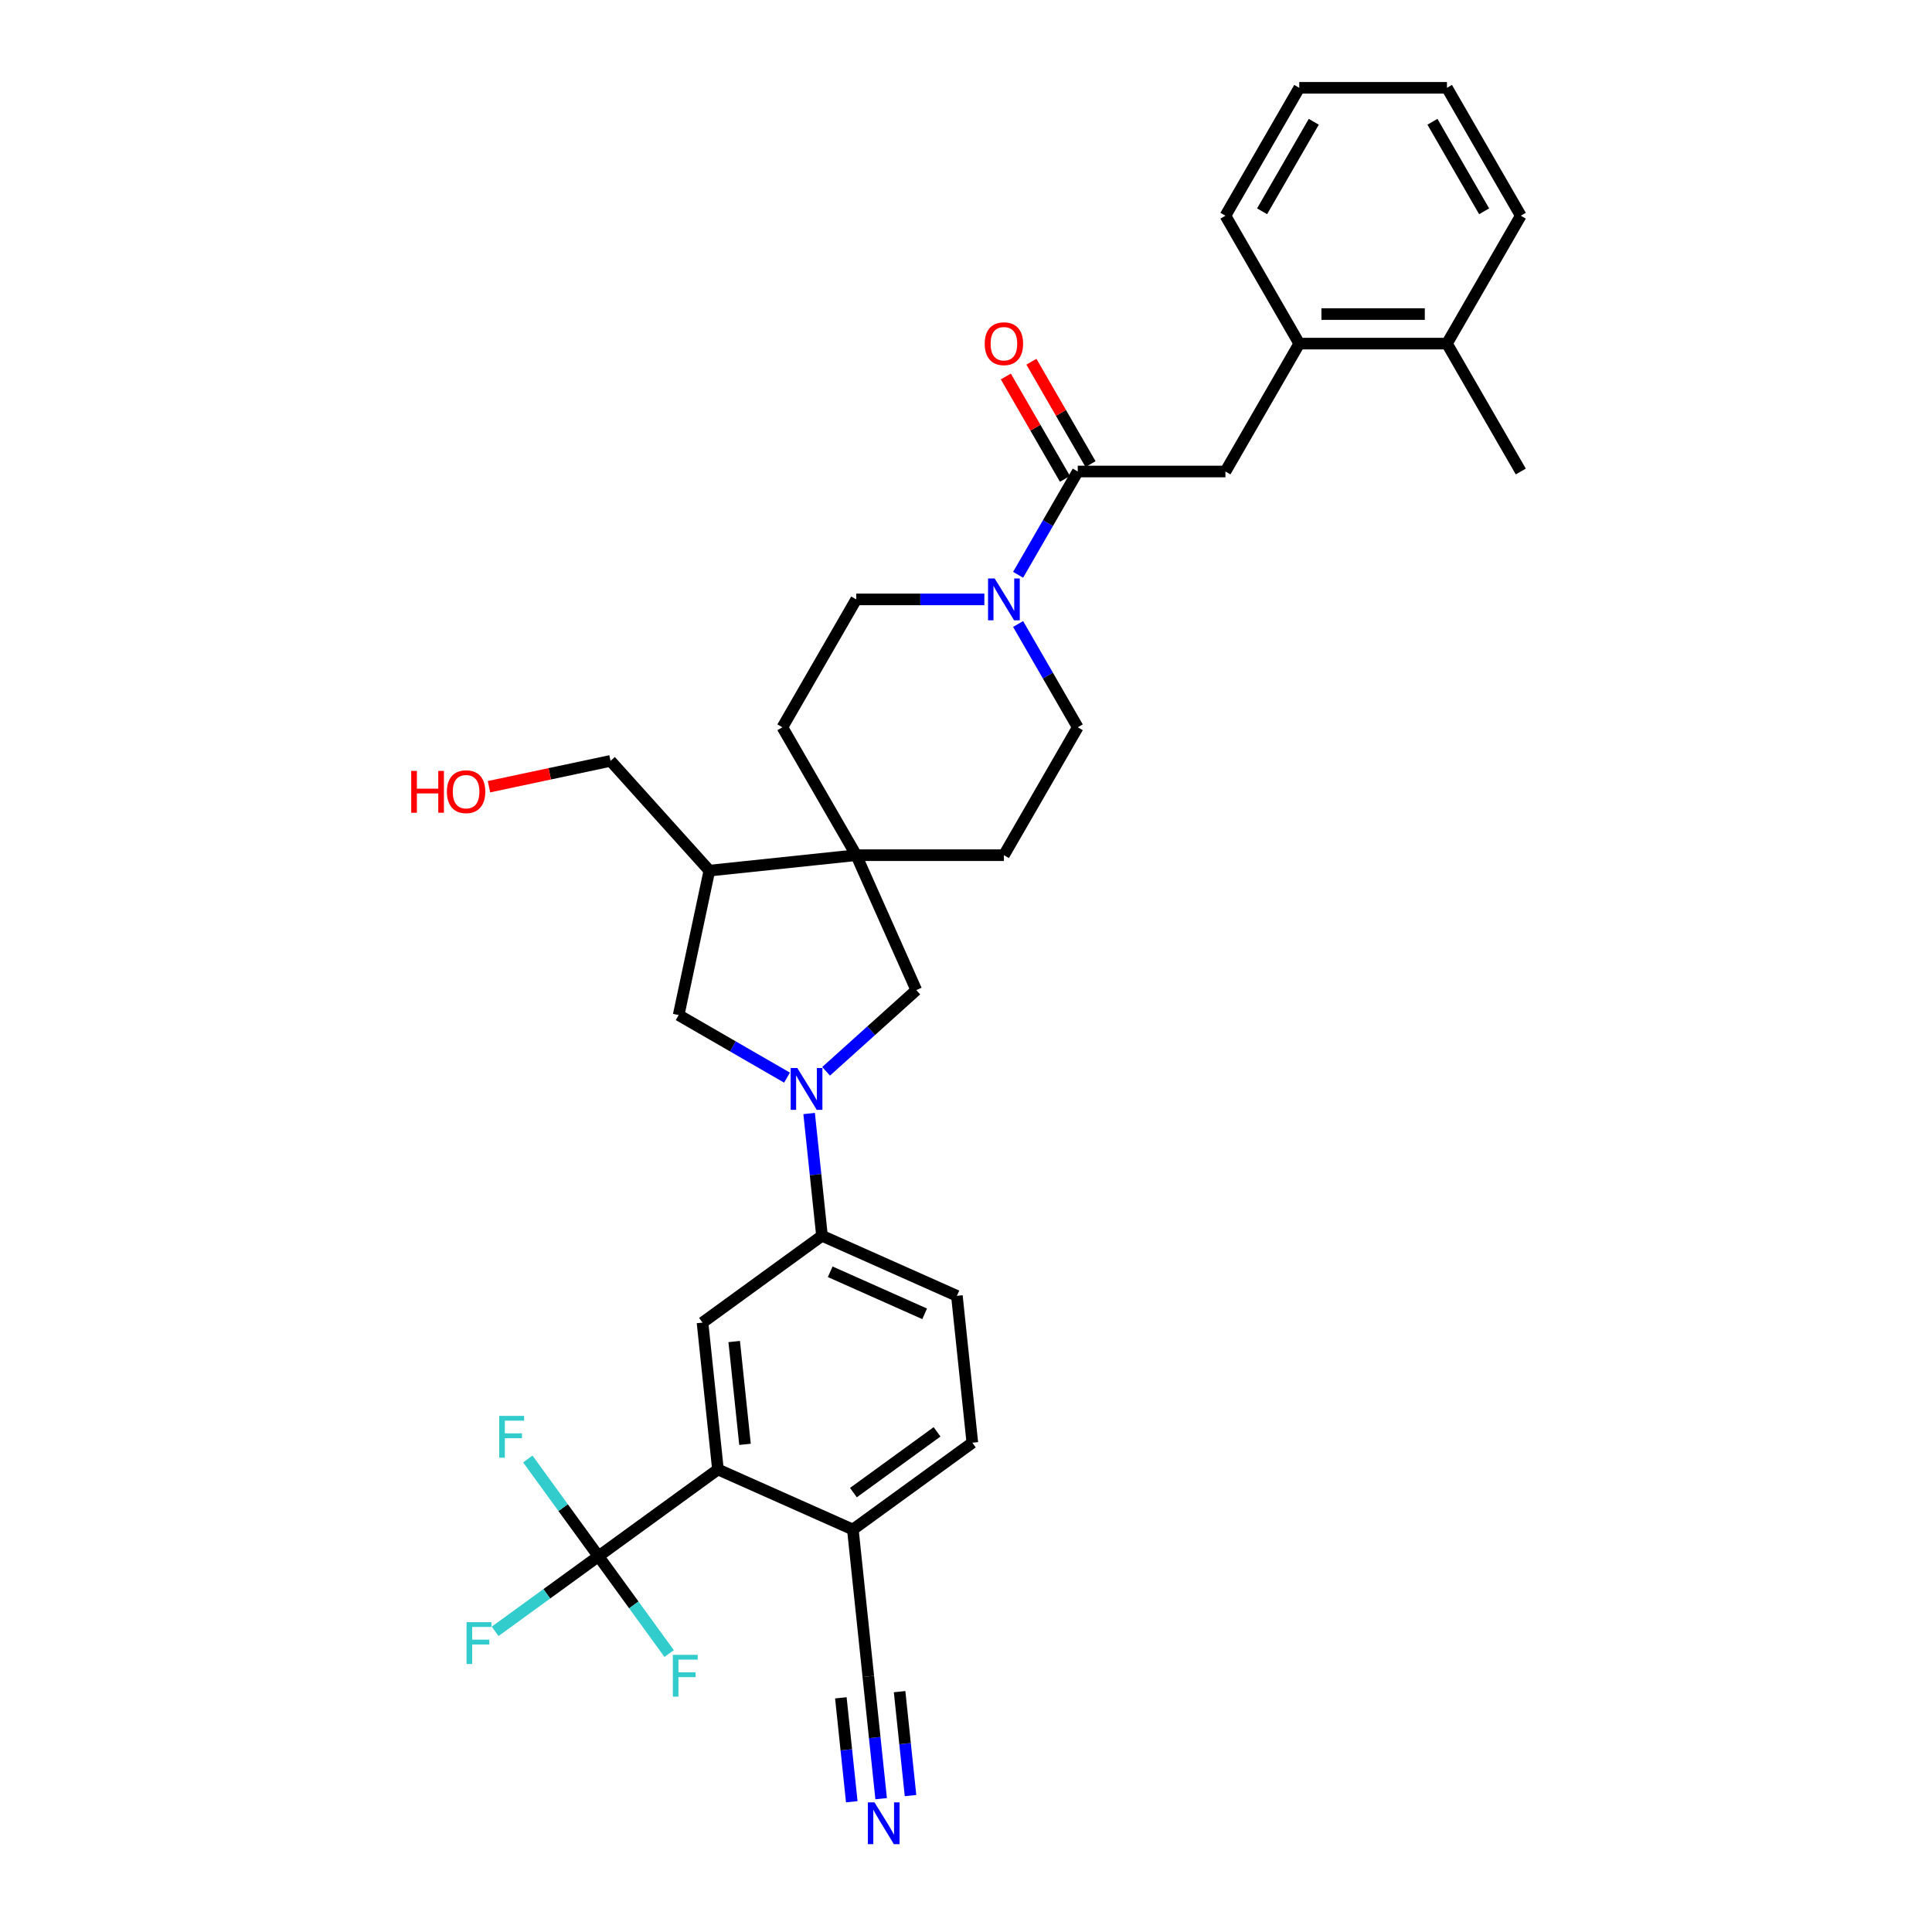 <?xml version='1.0' encoding='iso-8859-1'?>
<svg version='1.1' baseProfile='full'
              xmlns='http://www.w3.org/2000/svg'
                      xmlns:rdkit='http://www.rdkit.org/xml'
                      xmlns:xlink='http://www.w3.org/1999/xlink'
                  xml:space='preserve'
width='1000px' height='1000px' viewBox='0 0 1000 1000'>
<!-- END OF HEADER -->
<rect style='opacity:1.0;fill:#FFFFFF;stroke:none' width='1000' height='1000' x='0' y='0'> </rect>
<path class='bond-5' d='M 418.807,576.356 L 422.133,607.998' style='fill:none;fill-rule:evenodd;stroke:#0000FF;stroke-width:6px;stroke-linecap:butt;stroke-linejoin:miter;stroke-opacity:1' />
<path class='bond-5' d='M 422.133,607.998 L 425.458,639.641' style='fill:none;fill-rule:evenodd;stroke:#000000;stroke-width:6px;stroke-linecap:butt;stroke-linejoin:miter;stroke-opacity:1' />
<path class='bond-7' d='M 427.589,554.508 L 450.931,533.491' style='fill:none;fill-rule:evenodd;stroke:#0000FF;stroke-width:6px;stroke-linecap:butt;stroke-linejoin:miter;stroke-opacity:1' />
<path class='bond-7' d='M 450.931,533.491 L 474.273,512.473' style='fill:none;fill-rule:evenodd;stroke:#000000;stroke-width:6px;stroke-linecap:butt;stroke-linejoin:miter;stroke-opacity:1' />
<path class='bond-8' d='M 407.348,557.778 L 379.309,541.59' style='fill:none;fill-rule:evenodd;stroke:#0000FF;stroke-width:6px;stroke-linecap:butt;stroke-linejoin:miter;stroke-opacity:1' />
<path class='bond-8' d='M 379.309,541.59 L 351.27,525.401' style='fill:none;fill-rule:evenodd;stroke:#000000;stroke-width:6px;stroke-linecap:butt;stroke-linejoin:miter;stroke-opacity:1' />
<path class='bond-0' d='M 309.768,805.521 L 371.608,760.591' style='fill:none;fill-rule:evenodd;stroke:#000000;stroke-width:6px;stroke-linecap:butt;stroke-linejoin:miter;stroke-opacity:1' />
<path class='bond-23' d='M 309.768,805.521 L 283.021,824.953' style='fill:none;fill-rule:evenodd;stroke:#000000;stroke-width:6px;stroke-linecap:butt;stroke-linejoin:miter;stroke-opacity:1' />
<path class='bond-23' d='M 283.021,824.953 L 256.274,844.386' style='fill:none;fill-rule:evenodd;stroke:#33CCCC;stroke-width:6px;stroke-linecap:butt;stroke-linejoin:miter;stroke-opacity:1' />
<path class='bond-24' d='M 309.768,805.521 L 291.476,780.345' style='fill:none;fill-rule:evenodd;stroke:#000000;stroke-width:6px;stroke-linecap:butt;stroke-linejoin:miter;stroke-opacity:1' />
<path class='bond-24' d='M 291.476,780.345 L 273.185,755.169' style='fill:none;fill-rule:evenodd;stroke:#33CCCC;stroke-width:6px;stroke-linecap:butt;stroke-linejoin:miter;stroke-opacity:1' />
<path class='bond-25' d='M 309.768,805.521 L 328.059,830.696' style='fill:none;fill-rule:evenodd;stroke:#000000;stroke-width:6px;stroke-linecap:butt;stroke-linejoin:miter;stroke-opacity:1' />
<path class='bond-25' d='M 328.059,830.696 L 346.35,855.872' style='fill:none;fill-rule:evenodd;stroke:#33CCCC;stroke-width:6px;stroke-linecap:butt;stroke-linejoin:miter;stroke-opacity:1' />
<path class='bond-1' d='M 557.841,244.049 L 542.408,270.78' style='fill:none;fill-rule:evenodd;stroke:#000000;stroke-width:6px;stroke-linecap:butt;stroke-linejoin:miter;stroke-opacity:1' />
<path class='bond-1' d='M 542.408,270.78 L 526.974,297.512' style='fill:none;fill-rule:evenodd;stroke:#0000FF;stroke-width:6px;stroke-linecap:butt;stroke-linejoin:miter;stroke-opacity:1' />
<path class='bond-11' d='M 557.841,244.049 L 634.28,244.049' style='fill:none;fill-rule:evenodd;stroke:#000000;stroke-width:6px;stroke-linecap:butt;stroke-linejoin:miter;stroke-opacity:1' />
<path class='bond-19' d='M 564.461,240.227 L 549.16,213.724' style='fill:none;fill-rule:evenodd;stroke:#000000;stroke-width:6px;stroke-linecap:butt;stroke-linejoin:miter;stroke-opacity:1' />
<path class='bond-19' d='M 549.16,213.724 L 533.859,187.222' style='fill:none;fill-rule:evenodd;stroke:#FF0000;stroke-width:6px;stroke-linecap:butt;stroke-linejoin:miter;stroke-opacity:1' />
<path class='bond-19' d='M 551.222,247.871 L 535.92,221.368' style='fill:none;fill-rule:evenodd;stroke:#000000;stroke-width:6px;stroke-linecap:butt;stroke-linejoin:miter;stroke-opacity:1' />
<path class='bond-19' d='M 535.92,221.368 L 520.619,194.866' style='fill:none;fill-rule:evenodd;stroke:#FF0000;stroke-width:6px;stroke-linecap:butt;stroke-linejoin:miter;stroke-opacity:1' />
<path class='bond-2' d='M 371.608,760.591 L 363.618,684.571' style='fill:none;fill-rule:evenodd;stroke:#000000;stroke-width:6px;stroke-linecap:butt;stroke-linejoin:miter;stroke-opacity:1' />
<path class='bond-2' d='M 385.614,747.59 L 380.02,694.376' style='fill:none;fill-rule:evenodd;stroke:#000000;stroke-width:6px;stroke-linecap:butt;stroke-linejoin:miter;stroke-opacity:1' />
<path class='bond-35' d='M 371.608,760.591 L 441.438,791.681' style='fill:none;fill-rule:evenodd;stroke:#000000;stroke-width:6px;stroke-linecap:butt;stroke-linejoin:miter;stroke-opacity:1' />
<path class='bond-3' d='M 443.183,442.643 L 474.273,512.473' style='fill:none;fill-rule:evenodd;stroke:#000000;stroke-width:6px;stroke-linecap:butt;stroke-linejoin:miter;stroke-opacity:1' />
<path class='bond-17' d='M 443.183,442.643 L 519.622,442.643' style='fill:none;fill-rule:evenodd;stroke:#000000;stroke-width:6px;stroke-linecap:butt;stroke-linejoin:miter;stroke-opacity:1' />
<path class='bond-18' d='M 443.183,442.643 L 404.964,376.445' style='fill:none;fill-rule:evenodd;stroke:#000000;stroke-width:6px;stroke-linecap:butt;stroke-linejoin:miter;stroke-opacity:1' />
<path class='bond-33' d='M 443.183,442.643 L 367.163,450.633' style='fill:none;fill-rule:evenodd;stroke:#000000;stroke-width:6px;stroke-linecap:butt;stroke-linejoin:miter;stroke-opacity:1' />
<path class='bond-4' d='M 509.501,310.247 L 476.342,310.247' style='fill:none;fill-rule:evenodd;stroke:#0000FF;stroke-width:6px;stroke-linecap:butt;stroke-linejoin:miter;stroke-opacity:1' />
<path class='bond-4' d='M 476.342,310.247 L 443.183,310.247' style='fill:none;fill-rule:evenodd;stroke:#000000;stroke-width:6px;stroke-linecap:butt;stroke-linejoin:miter;stroke-opacity:1' />
<path class='bond-34' d='M 526.974,322.981 L 542.408,349.713' style='fill:none;fill-rule:evenodd;stroke:#0000FF;stroke-width:6px;stroke-linecap:butt;stroke-linejoin:miter;stroke-opacity:1' />
<path class='bond-34' d='M 542.408,349.713 L 557.841,376.445' style='fill:none;fill-rule:evenodd;stroke:#000000;stroke-width:6px;stroke-linecap:butt;stroke-linejoin:miter;stroke-opacity:1' />
<path class='bond-6' d='M 425.458,639.641 L 363.618,684.571' style='fill:none;fill-rule:evenodd;stroke:#000000;stroke-width:6px;stroke-linecap:butt;stroke-linejoin:miter;stroke-opacity:1' />
<path class='bond-20' d='M 425.458,639.641 L 495.289,670.732' style='fill:none;fill-rule:evenodd;stroke:#000000;stroke-width:6px;stroke-linecap:butt;stroke-linejoin:miter;stroke-opacity:1' />
<path class='bond-20' d='M 429.715,658.271 L 478.596,680.034' style='fill:none;fill-rule:evenodd;stroke:#000000;stroke-width:6px;stroke-linecap:butt;stroke-linejoin:miter;stroke-opacity:1' />
<path class='bond-9' d='M 351.27,525.401 L 367.163,450.633' style='fill:none;fill-rule:evenodd;stroke:#000000;stroke-width:6px;stroke-linecap:butt;stroke-linejoin:miter;stroke-opacity:1' />
<path class='bond-26' d='M 367.163,450.633 L 316.015,393.828' style='fill:none;fill-rule:evenodd;stroke:#000000;stroke-width:6px;stroke-linecap:butt;stroke-linejoin:miter;stroke-opacity:1' />
<path class='bond-10' d='M 456.08,930.987 L 452.754,899.344' style='fill:none;fill-rule:evenodd;stroke:#0000FF;stroke-width:6px;stroke-linecap:butt;stroke-linejoin:miter;stroke-opacity:1' />
<path class='bond-10' d='M 452.754,899.344 L 449.428,867.702' style='fill:none;fill-rule:evenodd;stroke:#000000;stroke-width:6px;stroke-linecap:butt;stroke-linejoin:miter;stroke-opacity:1' />
<path class='bond-10' d='M 471.284,929.389 L 468.457,902.493' style='fill:none;fill-rule:evenodd;stroke:#0000FF;stroke-width:6px;stroke-linecap:butt;stroke-linejoin:miter;stroke-opacity:1' />
<path class='bond-10' d='M 468.457,902.493 L 465.63,875.596' style='fill:none;fill-rule:evenodd;stroke:#000000;stroke-width:6px;stroke-linecap:butt;stroke-linejoin:miter;stroke-opacity:1' />
<path class='bond-10' d='M 440.876,932.585 L 438.049,905.689' style='fill:none;fill-rule:evenodd;stroke:#0000FF;stroke-width:6px;stroke-linecap:butt;stroke-linejoin:miter;stroke-opacity:1' />
<path class='bond-10' d='M 438.049,905.689 L 435.222,878.792' style='fill:none;fill-rule:evenodd;stroke:#000000;stroke-width:6px;stroke-linecap:butt;stroke-linejoin:miter;stroke-opacity:1' />
<path class='bond-14' d='M 634.28,244.049 L 672.5,177.851' style='fill:none;fill-rule:evenodd;stroke:#000000;stroke-width:6px;stroke-linecap:butt;stroke-linejoin:miter;stroke-opacity:1' />
<path class='bond-12' d='M 449.428,867.702 L 441.438,791.681' style='fill:none;fill-rule:evenodd;stroke:#000000;stroke-width:6px;stroke-linecap:butt;stroke-linejoin:miter;stroke-opacity:1' />
<path class='bond-13' d='M 441.438,791.681 L 503.279,746.752' style='fill:none;fill-rule:evenodd;stroke:#000000;stroke-width:6px;stroke-linecap:butt;stroke-linejoin:miter;stroke-opacity:1' />
<path class='bond-13' d='M 441.729,772.574 L 485.017,741.123' style='fill:none;fill-rule:evenodd;stroke:#000000;stroke-width:6px;stroke-linecap:butt;stroke-linejoin:miter;stroke-opacity:1' />
<path class='bond-22' d='M 672.5,177.851 L 748.939,177.851' style='fill:none;fill-rule:evenodd;stroke:#000000;stroke-width:6px;stroke-linecap:butt;stroke-linejoin:miter;stroke-opacity:1' />
<path class='bond-22' d='M 683.966,162.563 L 737.473,162.563' style='fill:none;fill-rule:evenodd;stroke:#000000;stroke-width:6px;stroke-linecap:butt;stroke-linejoin:miter;stroke-opacity:1' />
<path class='bond-28' d='M 672.5,177.851 L 634.28,111.653' style='fill:none;fill-rule:evenodd;stroke:#000000;stroke-width:6px;stroke-linecap:butt;stroke-linejoin:miter;stroke-opacity:1' />
<path class='bond-15' d='M 557.841,376.445 L 519.622,442.643' style='fill:none;fill-rule:evenodd;stroke:#000000;stroke-width:6px;stroke-linecap:butt;stroke-linejoin:miter;stroke-opacity:1' />
<path class='bond-16' d='M 443.183,310.247 L 404.964,376.445' style='fill:none;fill-rule:evenodd;stroke:#000000;stroke-width:6px;stroke-linecap:butt;stroke-linejoin:miter;stroke-opacity:1' />
<path class='bond-21' d='M 495.289,670.732 L 503.279,746.752' style='fill:none;fill-rule:evenodd;stroke:#000000;stroke-width:6px;stroke-linecap:butt;stroke-linejoin:miter;stroke-opacity:1' />
<path class='bond-29' d='M 748.939,177.851 L 787.158,244.049' style='fill:none;fill-rule:evenodd;stroke:#000000;stroke-width:6px;stroke-linecap:butt;stroke-linejoin:miter;stroke-opacity:1' />
<path class='bond-30' d='M 748.939,177.851 L 787.158,111.653' style='fill:none;fill-rule:evenodd;stroke:#000000;stroke-width:6px;stroke-linecap:butt;stroke-linejoin:miter;stroke-opacity:1' />
<path class='bond-27' d='M 316.015,393.828 L 284.555,400.515' style='fill:none;fill-rule:evenodd;stroke:#000000;stroke-width:6px;stroke-linecap:butt;stroke-linejoin:miter;stroke-opacity:1' />
<path class='bond-27' d='M 284.555,400.515 L 253.095,407.202' style='fill:none;fill-rule:evenodd;stroke:#FF0000;stroke-width:6px;stroke-linecap:butt;stroke-linejoin:miter;stroke-opacity:1' />
<path class='bond-31' d='M 634.28,111.653 L 672.5,45.455' style='fill:none;fill-rule:evenodd;stroke:#000000;stroke-width:6px;stroke-linecap:butt;stroke-linejoin:miter;stroke-opacity:1' />
<path class='bond-31' d='M 653.253,109.367 L 680.006,63.028' style='fill:none;fill-rule:evenodd;stroke:#000000;stroke-width:6px;stroke-linecap:butt;stroke-linejoin:miter;stroke-opacity:1' />
<path class='bond-36' d='M 787.158,111.653 L 748.939,45.455' style='fill:none;fill-rule:evenodd;stroke:#000000;stroke-width:6px;stroke-linecap:butt;stroke-linejoin:miter;stroke-opacity:1' />
<path class='bond-36' d='M 768.186,109.367 L 741.432,63.028' style='fill:none;fill-rule:evenodd;stroke:#000000;stroke-width:6px;stroke-linecap:butt;stroke-linejoin:miter;stroke-opacity:1' />
<path class='bond-32' d='M 672.5,45.455 L 748.939,45.455' style='fill:none;fill-rule:evenodd;stroke:#000000;stroke-width:6px;stroke-linecap:butt;stroke-linejoin:miter;stroke-opacity:1' />
<path  class='atom-0' d='M 412.683 552.797
L 419.777 564.263
Q 420.48 565.394, 421.611 567.443
Q 422.743 569.491, 422.804 569.614
L 422.804 552.797
L 425.678 552.797
L 425.678 574.445
L 422.712 574.445
L 415.099 561.909
Q 414.212 560.441, 413.264 558.759
Q 412.347 557.078, 412.072 556.558
L 412.072 574.445
L 409.259 574.445
L 409.259 552.797
L 412.683 552.797
' fill='#0000FF'/>
<path  class='atom-5' d='M 514.837 299.423
L 521.93 310.889
Q 522.634 312.02, 523.765 314.069
Q 524.896 316.117, 524.957 316.24
L 524.957 299.423
L 527.831 299.423
L 527.831 321.07
L 524.866 321.07
L 517.252 308.534
Q 516.366 307.067, 515.418 305.385
Q 514.5 303.704, 514.225 303.184
L 514.225 321.07
L 511.412 321.07
L 511.412 299.423
L 514.837 299.423
' fill='#0000FF'/>
<path  class='atom-11' d='M 452.633 932.898
L 459.727 944.364
Q 460.43 945.495, 461.561 947.544
Q 462.693 949.592, 462.754 949.715
L 462.754 932.898
L 465.628 932.898
L 465.628 954.545
L 462.662 954.545
L 455.049 942.009
Q 454.162 940.542, 453.214 938.86
Q 452.297 937.179, 452.022 936.659
L 452.022 954.545
L 449.209 954.545
L 449.209 932.898
L 452.633 932.898
' fill='#0000FF'/>
<path  class='atom-20' d='M 509.685 177.912
Q 509.685 172.714, 512.253 169.809
Q 514.822 166.905, 519.622 166.905
Q 524.422 166.905, 526.991 169.809
Q 529.559 172.714, 529.559 177.912
Q 529.559 183.171, 526.96 186.167
Q 524.361 189.133, 519.622 189.133
Q 514.852 189.133, 512.253 186.167
Q 509.685 183.201, 509.685 177.912
M 519.622 186.687
Q 522.924 186.687, 524.697 184.486
Q 526.501 182.254, 526.501 177.912
Q 526.501 173.662, 524.697 171.521
Q 522.924 169.351, 519.622 169.351
Q 516.32 169.351, 514.516 171.491
Q 512.742 173.631, 512.742 177.912
Q 512.742 182.284, 514.516 184.486
Q 516.32 186.687, 519.622 186.687
' fill='#FF0000'/>
<path  class='atom-24' d='M 241.491 839.626
L 254.363 839.626
L 254.363 842.103
L 244.396 842.103
L 244.396 848.677
L 253.263 848.677
L 253.263 851.184
L 244.396 851.184
L 244.396 861.274
L 241.491 861.274
L 241.491 839.626
' fill='#33CCCC'/>
<path  class='atom-25' d='M 258.402 732.856
L 271.274 732.856
L 271.274 735.333
L 261.306 735.333
L 261.306 741.907
L 270.173 741.907
L 270.173 744.414
L 261.306 744.414
L 261.306 754.504
L 258.402 754.504
L 258.402 732.856
' fill='#33CCCC'/>
<path  class='atom-26' d='M 348.261 856.537
L 361.133 856.537
L 361.133 859.014
L 351.166 859.014
L 351.166 865.588
L 360.033 865.588
L 360.033 868.095
L 351.166 868.095
L 351.166 878.185
L 348.261 878.185
L 348.261 856.537
' fill='#33CCCC'/>
<path  class='atom-28' d='M 212.842 399.019
L 215.777 399.019
L 215.777 408.222
L 226.846 408.222
L 226.846 399.019
L 229.781 399.019
L 229.781 420.666
L 226.846 420.666
L 226.846 410.668
L 215.777 410.668
L 215.777 420.666
L 212.842 420.666
L 212.842 399.019
' fill='#FF0000'/>
<path  class='atom-28' d='M 231.31 409.781
Q 231.31 404.584, 233.878 401.679
Q 236.446 398.774, 241.247 398.774
Q 246.047 398.774, 248.615 401.679
Q 251.184 404.584, 251.184 409.781
Q 251.184 415.04, 248.585 418.037
Q 245.986 421.003, 241.247 421.003
Q 236.477 421.003, 233.878 418.037
Q 231.31 415.071, 231.31 409.781
M 241.247 418.557
Q 244.549 418.557, 246.322 416.355
Q 248.126 414.123, 248.126 409.781
Q 248.126 405.531, 246.322 403.391
Q 244.549 401.22, 241.247 401.22
Q 237.944 401.22, 236.141 403.36
Q 234.367 405.501, 234.367 409.781
Q 234.367 414.154, 236.141 416.355
Q 237.944 418.557, 241.247 418.557
' fill='#FF0000'/>
</svg>
